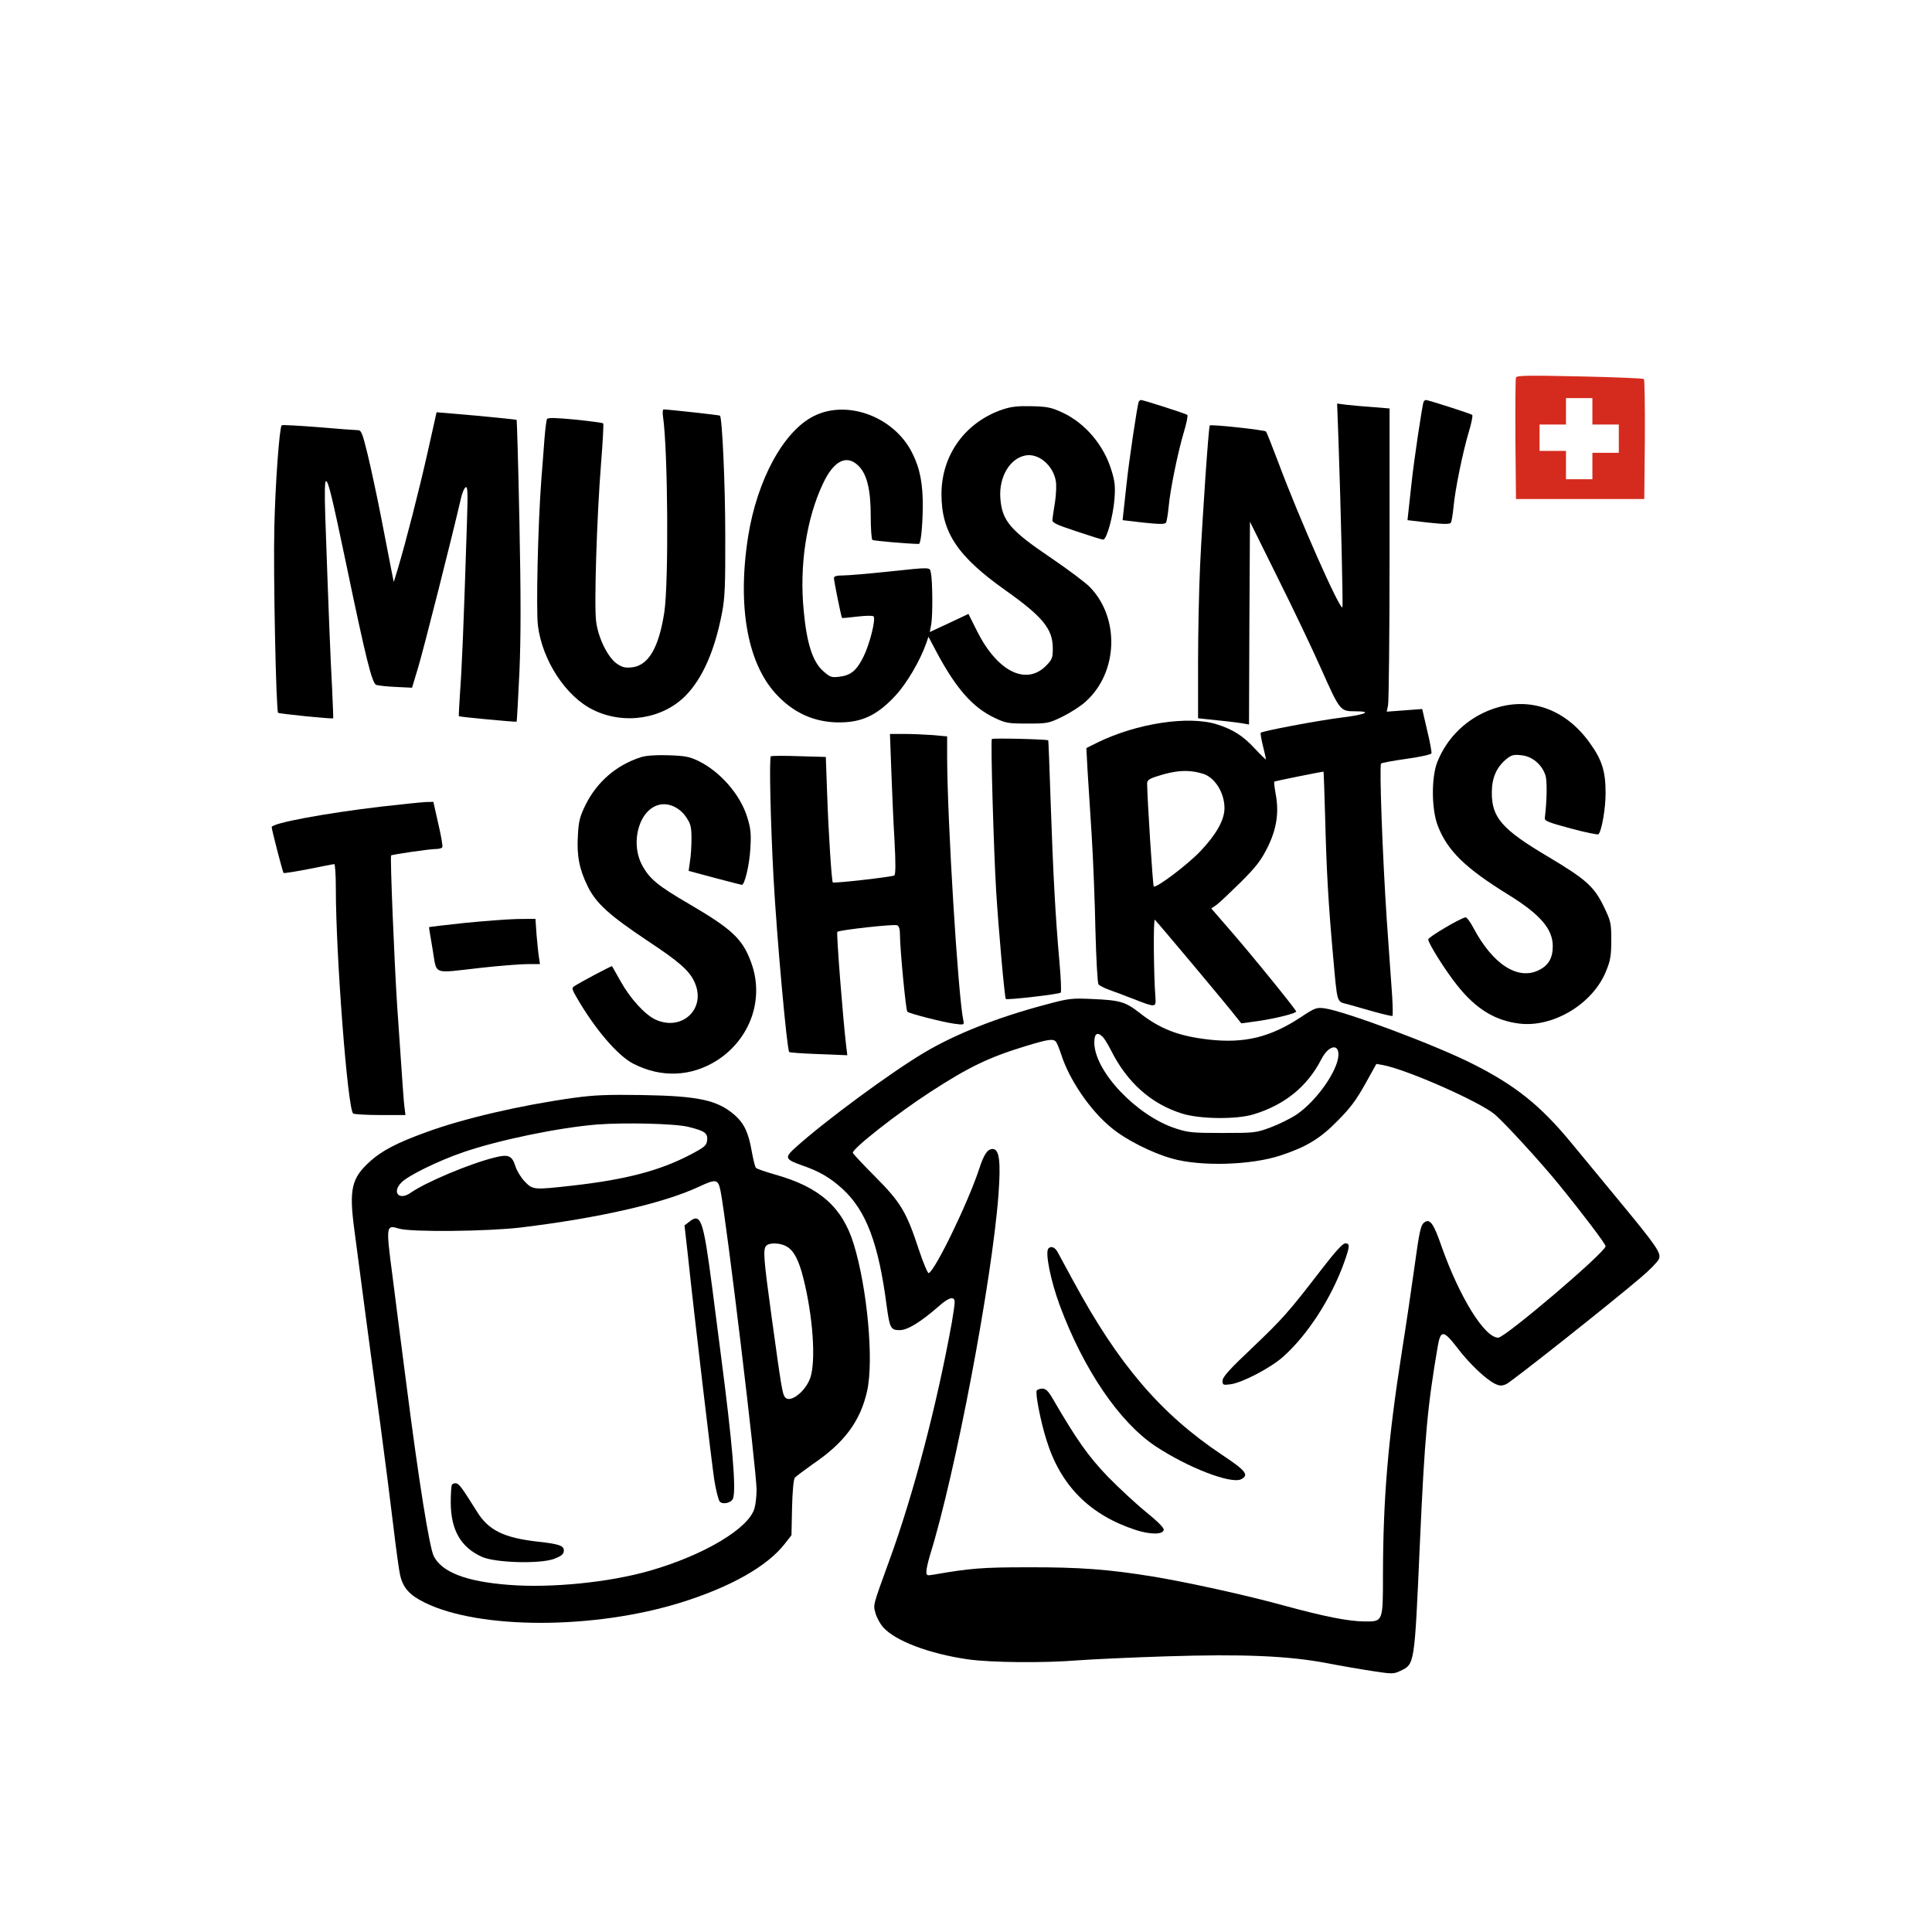 <?xml version="1.0" standalone="no"?>
<!DOCTYPE svg PUBLIC "-//W3C//DTD SVG 20010904//EN"
 "http://www.w3.org/TR/2001/REC-SVG-20010904/DTD/svg10.dtd">
<svg version="1.0" xmlns="http://www.w3.org/2000/svg"
 width="1024pt" height="1024pt" viewBox="0 0 1024 1024"
 preserveAspectRatio="xMidYMid meet">

<g transform="translate(0,1024) scale(0.1,-0.1)"
fill="#000000" stroke="none">
<path fill="#D52B1E" d="M8035 8239 c-3 -8 -4 -156 -3 -329 l3 -315 340 0 340 0 3 314 c1 173
-1 318 -5 322 -5 4 -158 10 -340 14 -278 6 -334 5 -338 -6z m405 -179 l0 -70
70 0 70 0 0 -75 0 -75 -70 0 -70 0 0 -70 0 -70 -70 0 -70 0 0 75 0 75 -70 0
-70 0 0 70 0 70 70 0 70 0 0 70 0 70 70 0 70 0 0 -70z"/>
<path d="M6036 8112 c-7 -11 -53 -320 -65 -437 -6 -55 -13 -121 -16 -146 l-5
-46 111 -13 c86 -9 113 -9 119 0 4 6 10 44 14 83 8 91 49 291 81 398 14 46 22
86 18 90 -7 6 -233 79 -246 79 -3 0 -8 -4 -11 -8z"/>
<path d="M7546 8112 c-7 -11 -53 -320 -65 -437 -6 -55 -13 -121 -16 -146 l-5
-46 111 -13 c86 -9 113 -9 119 0 4 6 10 44 14 83 8 91 49 291 81 398 14 46 22
86 18 90 -7 6 -233 79 -246 79 -3 0 -8 -4 -11 -8z"/>
<path d="M7094 7913 c13 -374 25 -887 21 -892 -14 -14 -228 469 -340 769 -32
85 -61 158 -65 163 -7 8 -291 39 -298 32 -6 -6 -39 -484 -51 -738 -6 -125 -11
-359 -11 -521 l0 -293 113 -12 c61 -6 122 -14 134 -17 l23 -4 2 537 3 538 146
-295 c81 -162 187 -384 235 -493 96 -215 98 -217 177 -217 93 0 58 -17 -71
-33 -132 -17 -419 -71 -430 -81 -2 -3 3 -34 12 -70 9 -36 16 -68 16 -71 0 -3
-25 21 -57 55 -64 70 -118 104 -204 131 -151 47 -425 5 -633 -97 l-58 -29 6
-115 c4 -63 14 -218 22 -345 8 -126 17 -354 20 -505 4 -151 11 -280 16 -287 5
-7 31 -20 56 -29 26 -9 86 -32 133 -50 114 -45 117 -44 113 9 -9 112 -12 417
-3 412 8 -6 376 -444 431 -515 l27 -34 88 12 c96 14 203 41 203 51 0 9 -244
310 -359 441 l-91 105 28 19 c15 11 72 65 128 120 84 84 108 116 143 186 48
98 61 184 42 284 -6 33 -9 61 -7 63 2 3 251 53 261 53 1 0 5 -116 9 -257 7
-273 17 -445 41 -713 24 -267 18 -247 79 -263 28 -8 92 -26 141 -40 50 -14 92
-23 95 -22 3 2 2 48 -1 102 -4 54 -17 238 -29 410 -22 332 -40 813 -30 826 4
4 64 15 135 25 72 10 130 23 132 29 2 6 -8 62 -23 123 l-26 112 -94 -7 -94 -7
7 34 c4 18 8 380 8 803 l0 770 -85 7 c-47 3 -109 9 -139 12 l-54 7 7 -188z
m-718 -1774 c63 -19 114 -101 114 -182 0 -63 -43 -139 -128 -229 -71 -74 -236
-198 -247 -186 -5 5 -34 461 -35 545 0 17 10 25 51 38 99 33 170 37 245 14z"/>
<path d="M5318 8071 c-200 -66 -328 -241 -328 -450 0 -203 85 -330 341 -511
196 -139 249 -204 249 -306 0 -52 -3 -59 -37 -94 -106 -105 -258 -28 -365 186
l-45 90 -102 -48 -103 -48 8 43 c8 47 7 227 -2 270 -7 32 8 32 -229 7 -105
-11 -211 -20 -237 -20 -34 0 -48 -4 -48 -14 0 -15 39 -209 43 -211 1 -2 37 2
81 7 43 5 82 6 86 1 13 -14 -20 -146 -53 -213 -37 -75 -68 -100 -130 -107 -41
-5 -48 -2 -86 32 -54 49 -85 145 -101 316 -24 241 14 490 102 676 57 122 126
156 188 94 45 -44 65 -126 65 -266 0 -66 4 -123 9 -127 7 -4 181 -20 246 -21
10 0 19 82 21 193 1 126 -15 209 -57 291 -95 189 -341 282 -518 195 -162 -79
-303 -338 -351 -641 -59 -377 -1 -685 161 -847 97 -99 215 -144 353 -136 103
6 179 46 267 141 61 66 130 184 163 277 l12 35 44 -83 c103 -192 190 -291 305
-346 61 -29 73 -31 175 -31 106 0 113 1 185 36 41 20 98 56 125 81 171 154
181 442 22 606 -23 24 -114 92 -202 152 -221 149 -264 199 -273 320 -8 112 50
210 133 226 69 13 146 -51 161 -135 4 -20 2 -70 -4 -111 -7 -41 -13 -83 -14
-94 -3 -16 18 -26 127 -62 71 -24 135 -44 142 -44 19 0 53 125 60 216 5 66 2
94 -16 151 -40 133 -139 250 -259 306 -58 27 -80 32 -162 34 -72 2 -109 -2
-152 -16z"/>
<path d="M3514 8033 c26 -178 31 -877 7 -1038 -29 -188 -84 -282 -171 -292
-36 -4 -52 0 -80 19 -47 32 -98 133 -110 221 -12 82 3 556 26 845 9 112 14
205 11 208 -3 3 -69 12 -148 20 -102 10 -145 11 -150 3 -3 -6 -9 -52 -13 -102
-4 -51 -11 -150 -17 -221 -18 -240 -28 -687 -18 -771 23 -186 149 -378 294
-448 163 -80 367 -48 489 76 90 92 155 240 193 440 15 77 18 145 17 412 0 262
-16 620 -28 632 -2 3 -277 33 -298 33 -6 0 -7 -16 -4 -37z"/>
<path d="M2267 7845 c-46 -205 -115 -474 -158 -618 l-22 -72 -13 65 c-7 36
-31 158 -53 273 -22 114 -55 266 -72 337 -28 114 -34 130 -52 130 -12 0 -106
7 -210 16 -104 8 -191 13 -194 10 -12 -12 -34 -311 -39 -541 -6 -237 9 -972
20 -983 5 -5 288 -34 292 -29 1 1 -2 74 -6 162 -8 146 -18 388 -36 908 -4 127
-3 187 4 187 12 0 31 -77 107 -440 106 -509 137 -631 159 -640 12 -4 59 -9
106 -11 l84 -4 33 110 c28 93 181 697 225 889 7 33 19 61 27 64 10 3 11 -32 6
-184 -18 -565 -27 -772 -36 -893 -5 -74 -8 -135 -7 -137 5 -4 303 -32 306 -29
2 2 8 120 15 263 8 190 8 402 0 797 -6 295 -13 538 -15 540 -2 1 -98 11 -214
22 l-210 18 -47 -210z"/>
<path d="M7908 6481 c-133 -48 -238 -149 -290 -280 -32 -81 -31 -250 2 -336
51 -134 146 -226 376 -368 168 -104 234 -181 234 -272 0 -62 -22 -101 -72
-126 -111 -57 -245 28 -348 222 -17 33 -37 59 -43 57 -35 -9 -197 -105 -197
-117 0 -21 93 -169 157 -248 97 -121 197 -182 324 -198 181 -23 393 105 462
279 23 56 27 82 27 163 0 92 -2 100 -40 179 -51 105 -93 143 -296 264 -243
144 -298 207 -297 340 0 76 24 132 75 175 28 23 39 27 81 22 57 -5 109 -48
128 -106 10 -30 8 -136 -3 -225 -3 -17 15 -24 137 -57 77 -21 143 -34 147 -31
17 17 38 135 38 218 0 116 -19 177 -85 268 -130 181 -323 247 -517 177z"/>
<path d="M4724 6158 c4 -106 11 -274 17 -372 7 -126 6 -181 -1 -186 -12 -8
-321 -43 -326 -37 -6 6 -23 264 -30 470 l-7 195 -141 4 c-78 3 -145 2 -150 0
-10 -5 -2 -349 14 -647 18 -323 71 -909 83 -921 3 -3 73 -8 157 -11 l151 -6
-6 49 c-17 140 -53 600 -47 605 11 10 300 42 317 35 10 -4 15 -20 15 -51 0
-73 31 -399 39 -407 9 -10 186 -55 249 -64 52 -7 53 -6 48 17 -28 128 -85
1058 -86 1395 l0 111 -77 7 c-42 3 -110 6 -151 6 l-75 0 7 -192z"/>
<path d="M5257 6323 c-7 -11 10 -594 23 -808 14 -221 45 -563 51 -570 7 -6
282 25 291 34 4 3 1 78 -7 166 -21 235 -33 459 -46 835 -6 184 -12 336 -13
336 -7 6 -295 13 -299 7z"/>
<path d="M3395 6226 c-130 -42 -231 -131 -291 -251 -31 -63 -37 -87 -41 -162
-7 -109 8 -182 53 -273 45 -89 112 -150 314 -285 171 -113 224 -160 251 -220
65 -141 -67 -265 -209 -198 -54 26 -132 111 -181 199 -25 44 -46 81 -47 83 -2
3 -169 -85 -203 -108 -11 -7 -8 -18 15 -57 96 -167 218 -310 301 -352 148 -76
307 -69 444 18 178 115 252 329 179 522 -45 122 -101 174 -328 307 -165 96
-208 132 -247 202 -69 126 -15 307 97 325 49 8 104 -20 136 -69 23 -34 27 -51
27 -111 0 -39 -3 -94 -8 -121 l-7 -51 138 -37 c76 -20 141 -37 144 -37 15 0
40 105 45 191 5 81 2 108 -16 166 -36 120 -144 244 -260 300 -48 23 -71 27
-161 30 -68 2 -119 -2 -145 -11z"/>
<path d="M2022 5965 c-304 -36 -582 -88 -582 -109 1 -17 58 -237 63 -243 3 -2
63 7 133 21 70 14 131 26 136 26 4 0 8 -58 8 -129 0 -356 63 -1174 92 -1193 7
-4 72 -8 145 -8 l132 0 -4 33 c-5 31 -10 108 -40 547 -15 231 -38 790 -32 796
5 5 203 34 236 34 17 0 32 4 35 9 4 5 -6 61 -21 125 l-26 116 -41 -1 c-23 -1
-128 -12 -234 -24z"/>
<path d="M2460 5348 c-102 -11 -186 -21 -186 -22 -1 0 8 -54 19 -118 24 -139
-7 -127 253 -98 98 11 210 20 248 20 l68 0 -5 33 c-3 17 -9 71 -13 120 l-6 87
-97 -1 c-53 -1 -179 -11 -281 -21z"/>
<path d="M5545 4916 c-258 -68 -482 -157 -648 -256 -175 -104 -524 -361 -677
-499 -65 -58 -62 -65 40 -101 85 -30 140 -62 205 -121 126 -115 192 -290 235
-624 16 -115 21 -125 69 -125 41 0 110 42 206 126 55 49 85 56 85 22 0 -12 -7
-60 -15 -107 -80 -441 -203 -910 -331 -1261 -89 -245 -86 -234 -74 -279 6 -23
24 -56 40 -75 65 -73 243 -141 451 -171 121 -17 400 -20 584 -5 66 5 275 15
464 21 408 13 648 3 854 -36 72 -14 182 -33 242 -42 104 -16 112 -16 147 1 76
36 75 28 103 661 26 585 41 742 96 1063 15 84 31 82 104 -13 63 -83 150 -165
198 -189 25 -12 36 -12 59 -3 28 12 562 435 716 567 46 39 88 82 94 96 15 31
-9 66 -219 320 -87 105 -195 237 -241 292 -165 201 -297 307 -522 421 -196
100 -682 282 -791 297 -41 5 -50 2 -124 -47 -162 -107 -299 -140 -487 -119
-160 18 -260 56 -371 144 -72 56 -102 65 -247 71 -108 5 -123 4 -245 -29z
m300 -172 c9 -9 27 -39 42 -68 86 -173 214 -287 378 -338 94 -30 290 -32 380
-4 164 50 284 147 358 291 37 73 93 87 91 23 -3 -83 -117 -245 -223 -316 -33
-22 -95 -52 -138 -68 -75 -28 -85 -29 -253 -29 -158 0 -182 2 -249 24 -208 68
-431 304 -431 456 0 47 16 58 45 29z m-248 -26 c6 -7 18 -38 28 -68 43 -134
153 -295 264 -386 76 -64 215 -134 321 -164 153 -44 421 -36 578 16 136 45
209 89 301 183 67 67 99 110 146 194 l60 108 35 -6 c127 -24 510 -193 592
-261 50 -42 241 -250 338 -369 124 -152 250 -318 250 -330 0 -32 -533 -485
-569 -485 -73 0 -206 216 -302 488 -38 111 -59 142 -85 126 -24 -14 -29 -35
-59 -253 -14 -102 -43 -298 -65 -436 -73 -466 -99 -772 -100 -1180 0 -254 1
-250 -101 -249 -85 1 -214 27 -423 84 -196 54 -508 123 -696 154 -233 38 -389
50 -665 49 -236 0 -302 -5 -497 -39 -35 -6 -38 -5 -38 17 0 13 9 53 20 89 134
431 327 1448 362 1906 13 179 5 244 -31 244 -27 0 -46 -28 -71 -105 -58 -177
-234 -541 -268 -553 -5 -1 -29 55 -52 125 -66 201 -96 250 -232 387 -65 65
-118 122 -118 126 0 24 236 209 412 323 202 131 309 183 503 242 121 37 148
41 162 23z"/>
<path d="M7009 3518 c-180 -234 -209 -266 -370 -420 -123 -116 -159 -156 -159
-176 0 -23 2 -24 42 -19 62 8 215 88 280 147 129 115 254 309 322 498 31 88
32 102 6 102 -13 0 -52 -43 -121 -132z"/>
<path d="M5557 3623 c-19 -19 11 -169 60 -302 126 -339 315 -618 507 -746 172
-114 403 -203 455 -175 42 22 25 45 -102 129 -325 217 -549 479 -788 921 -37
69 -75 137 -83 153 -14 26 -35 35 -49 20z"/>
<path d="M5495 2870 c-9 -14 21 -167 52 -264 75 -242 231 -397 475 -476 76
-24 141 -24 146 1 2 11 -30 43 -90 92 -51 41 -143 126 -204 188 -106 110 -168
198 -298 422 -21 35 -34 47 -51 47 -13 0 -27 -5 -30 -10z"/>
<path d="M3040 4421 c-281 -39 -587 -110 -784 -183 -152 -55 -232 -97 -294
-153 -100 -90 -113 -148 -83 -370 11 -82 36 -274 56 -425 20 -151 56 -421 81
-600 24 -179 55 -422 69 -540 14 -118 30 -235 36 -260 16 -67 50 -105 132
-145 290 -142 896 -142 1355 1 264 82 458 192 551 311 l36 46 3 146 c2 85 8
152 15 159 6 7 50 40 98 74 165 112 250 227 285 386 36 161 1 543 -71 778 -60
195 -180 302 -415 368 -52 15 -99 31 -103 36 -5 4 -15 45 -23 90 -17 97 -40
146 -90 190 -91 79 -190 101 -489 106 -186 3 -256 0 -365 -15z m610 -154 c85
-21 102 -33 98 -70 -3 -28 -11 -36 -91 -78 -161 -84 -340 -131 -623 -163 -206
-23 -210 -23 -253 22 -20 21 -42 57 -49 80 -18 58 -38 66 -114 46 -132 -33
-363 -131 -440 -185 -61 -44 -103 -1 -51 53 34 36 192 114 328 161 186 64 503
130 710 147 147 11 416 5 485 -13z m169 -339 c32 -161 191 -1481 191 -1585 0
-32 -5 -76 -11 -97 -29 -106 -266 -248 -554 -331 -215 -62 -524 -93 -749 -75
-224 17 -354 67 -397 152 -23 46 -80 402 -144 903 -25 193 -59 455 -75 584
-35 267 -34 270 35 249 63 -19 470 -15 645 6 413 50 755 128 942 215 94 44
104 42 117 -21z m351 -295 c38 -22 64 -72 88 -168 51 -202 67 -437 37 -527
-25 -73 -107 -137 -134 -104 -14 17 -19 47 -71 424 -43 314 -47 361 -28 380
17 17 75 15 108 -5z"/>
<path d="M3650 3762 l-22 -17 17 -150 c36 -340 127 -1107 141 -1200 9 -55 22
-106 29 -114 17 -17 60 -7 70 16 18 47 -3 294 -65 768 -11 83 -31 240 -45 349
-48 367 -60 401 -125 348z"/>
<path d="M2395 2370 c-3 -5 -6 -48 -6 -94 1 -146 53 -237 166 -288 70 -31 303
-38 380 -11 37 14 51 24 53 40 4 30 -20 39 -138 52 -178 20 -260 60 -320 156
-82 131 -96 150 -112 153 -9 2 -19 -2 -23 -8z"/>
</g>
</svg>
